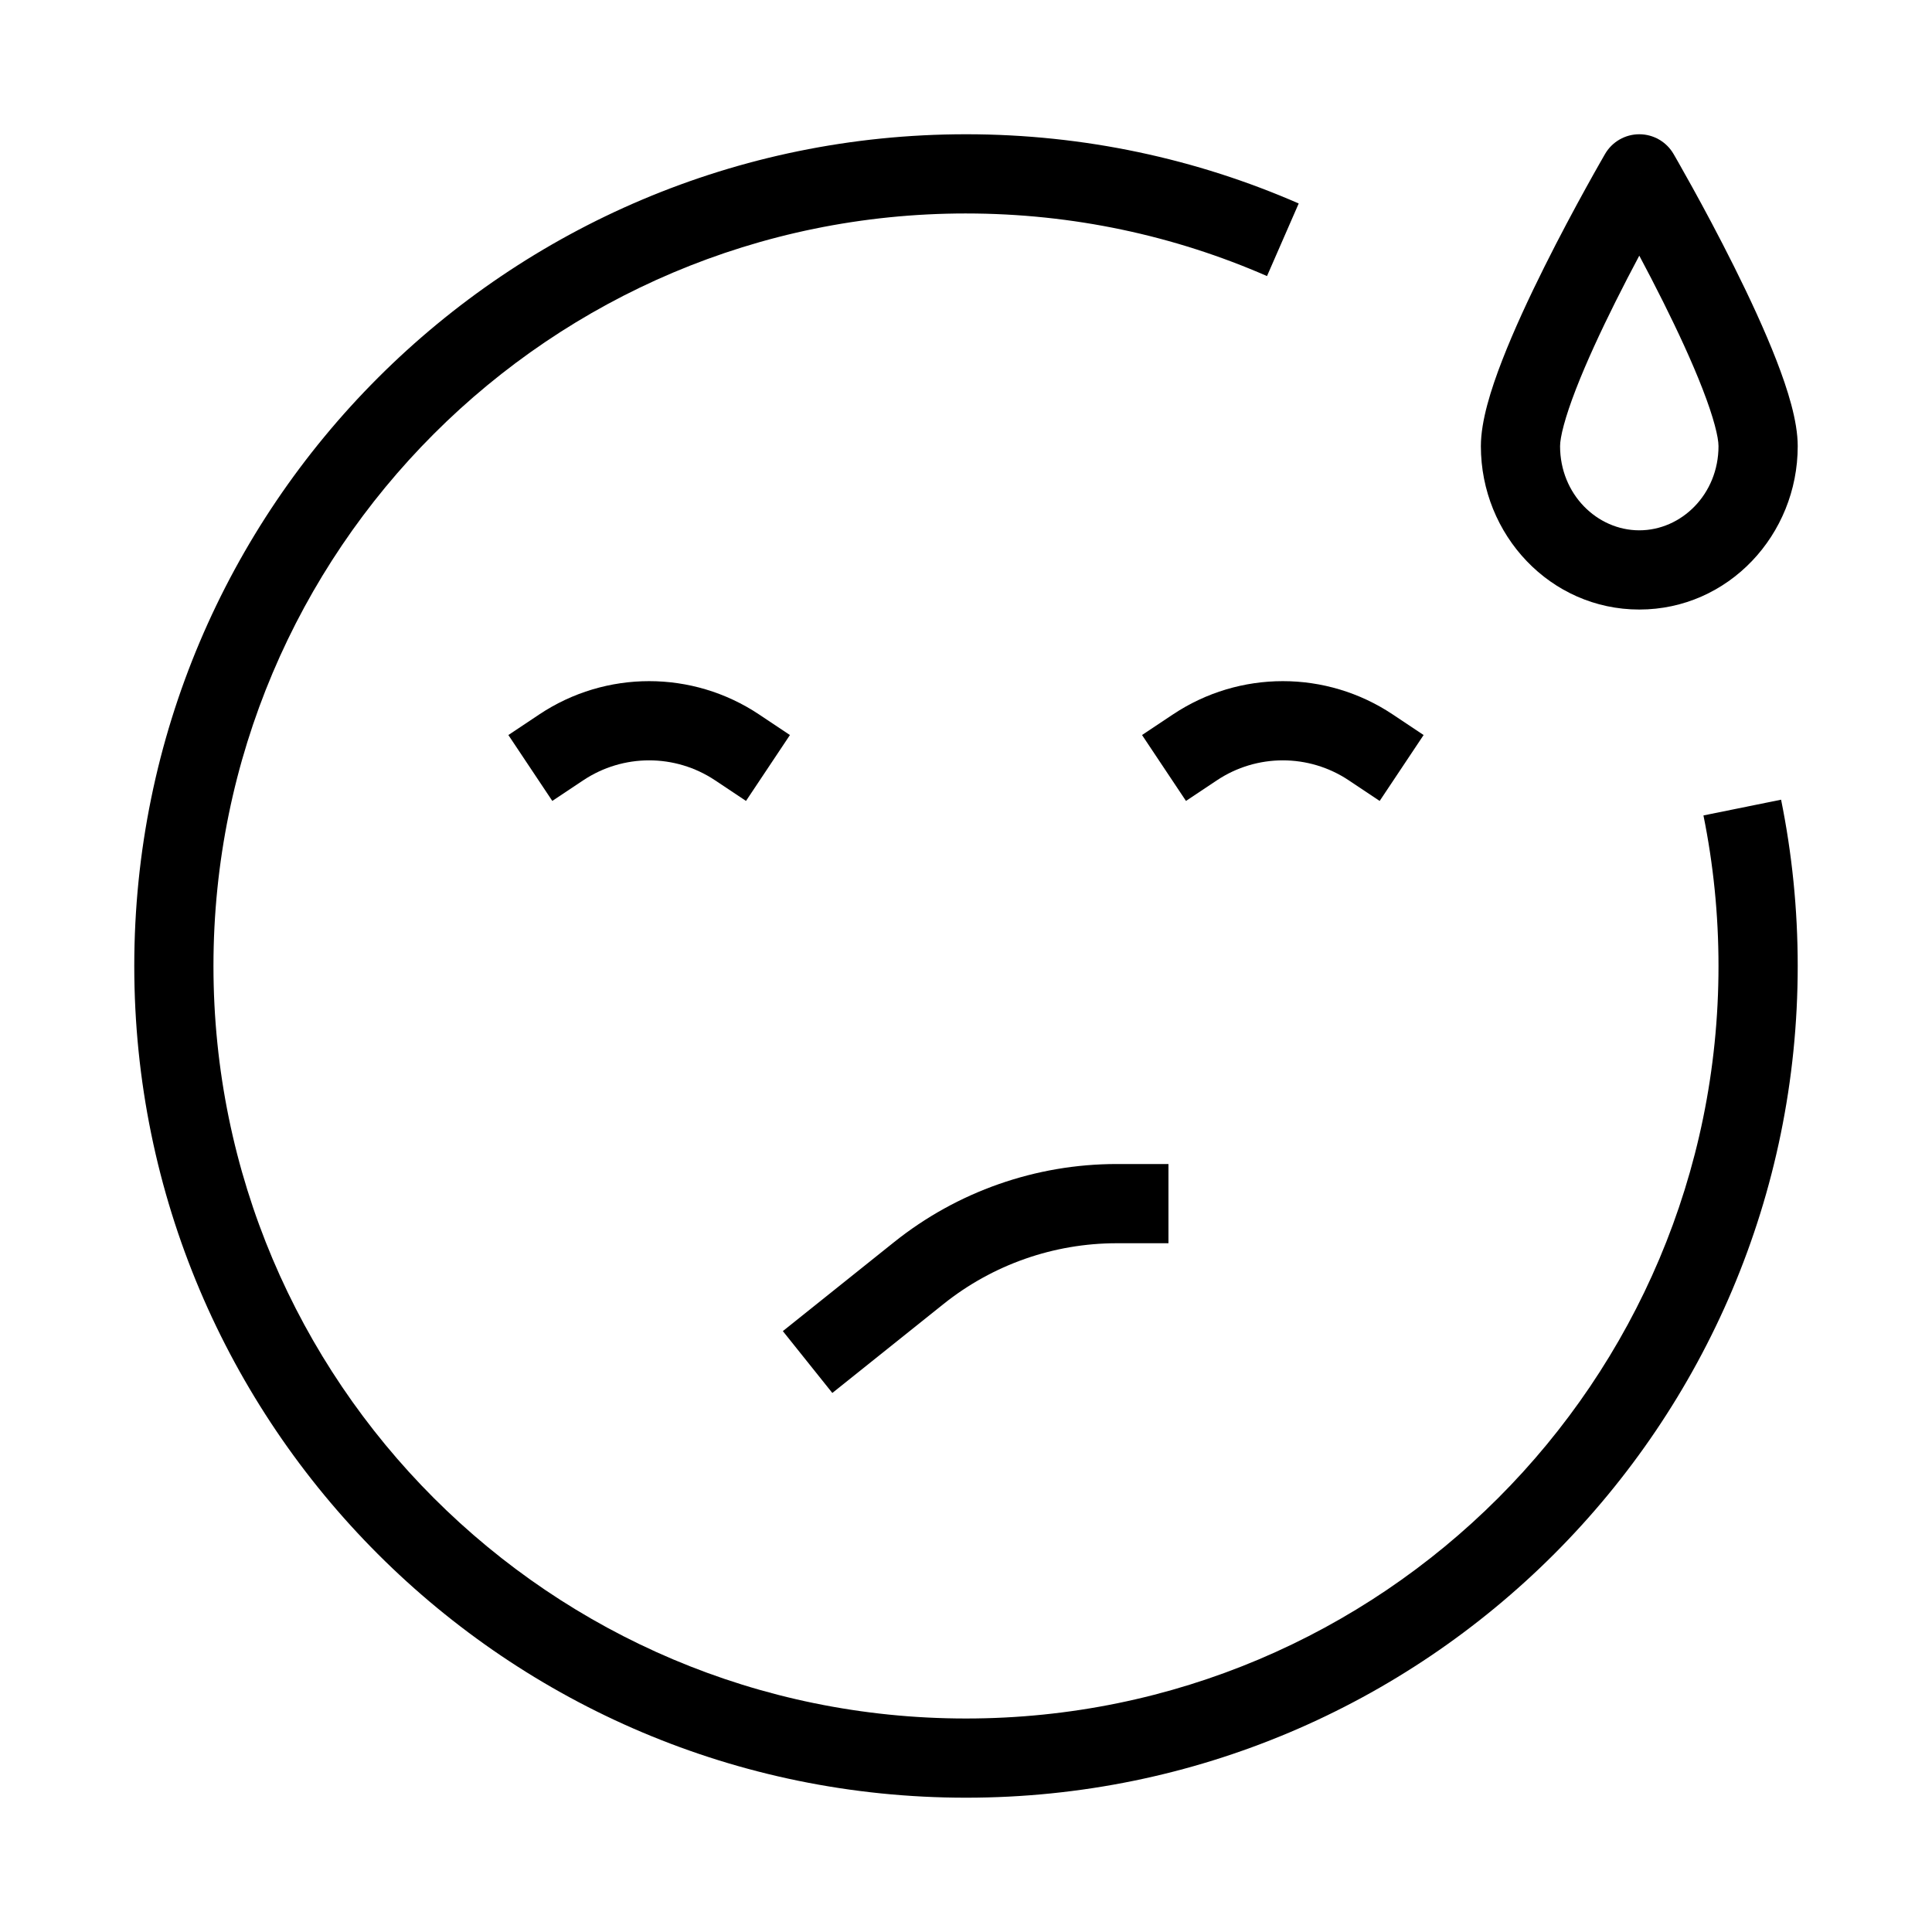 <?xml version="1.0" encoding="UTF-8"?>
<!-- Uploaded to: SVG Repo, www.svgrepo.com, Generator: SVG Repo Mixer Tools -->
<svg fill="#000000" width="800px" height="800px" version="1.1" viewBox="144 144 512 512" xmlns="http://www.w3.org/2000/svg">
 <g fill-rule="evenodd">
  <path d="m400 200.57c-110.14 0-199.43 89.285-199.43 199.43 0 110.14 89.285 199.42 199.43 199.42 110.14 0 199.42-89.285 199.42-199.42 0-13.672-1.375-27.016-3.988-39.898l20.574-4.176c2.891 14.25 4.406 28.988 4.406 44.074 0 121.73-98.684 220.41-220.41 220.41-121.73 0-220.42-98.684-220.42-220.41 0-121.73 98.684-220.42 220.42-220.42 31.328 0 61.156 6.543 88.168 18.344l-8.402 19.238c-24.414-10.668-51.387-16.59-79.766-16.59z"/>
  <path d="m587.5 184.79-9.07 5.285-9.066-5.285c1.879-3.227 5.332-5.211 9.066-5.211 3.734 0 7.191 1.984 9.07 5.211zm-9.07 26.957c-2.004 3.766-4.18 7.949-6.352 12.301-3.867 7.75-7.644 15.879-10.43 23.062-2.961 7.637-4.211 12.762-4.211 15.125 0 12.727 9.801 22.305 20.992 22.305 11.195 0 20.992-9.578 20.992-22.305 0-2.363-1.246-7.488-4.211-15.125-2.781-7.184-6.559-15.312-10.426-23.062-2.172-4.352-4.348-8.535-6.356-12.301zm0-21.672-9.066-5.285-0.105 0.18-0.273 0.477c-0.242 0.414-0.586 1.023-1.027 1.797-0.883 1.547-2.137 3.769-3.633 6.488-3 5.434-7.008 12.887-11.027 20.945-4.004 8.023-8.102 16.801-11.219 24.848-2.945 7.594-5.633 16.016-5.633 22.711 0 23.504 18.398 43.297 41.984 43.297 23.59 0 41.984-19.793 41.984-43.297 0-6.695-2.688-15.117-5.629-22.711-3.121-8.047-7.215-16.824-11.219-24.848-4.019-8.059-8.027-15.512-11.027-20.945-1.5-2.719-2.75-4.941-3.633-6.488-0.441-0.773-0.789-1.383-1.027-1.797l-0.277-0.477-0.102-0.18-9.07 5.285z"/>
  <path d="m439.95 473.47c-16.68 0-32.867 5.676-45.895 16.098l-29.48 23.582-13.113-16.391 29.48-23.582c16.746-13.398 37.559-20.699 59.008-20.699h13.703v20.992z"/>
  <path d="m501.43 350.79c-10.578-7.051-24.355-7.051-34.934 0l-8.199 5.465-11.645-17.465 8.199-5.465c17.629-11.754 40.594-11.754 58.223 0l8.199 5.465-11.645 17.465z"/>
  <path d="m333.5 350.79c-10.574-7.051-24.355-7.051-34.934 0l-8.199 5.465-11.645-17.465 8.199-5.465c17.629-11.754 40.594-11.754 58.223 0l8.199 5.465-11.645 17.465z"/>
 </g>
</svg>